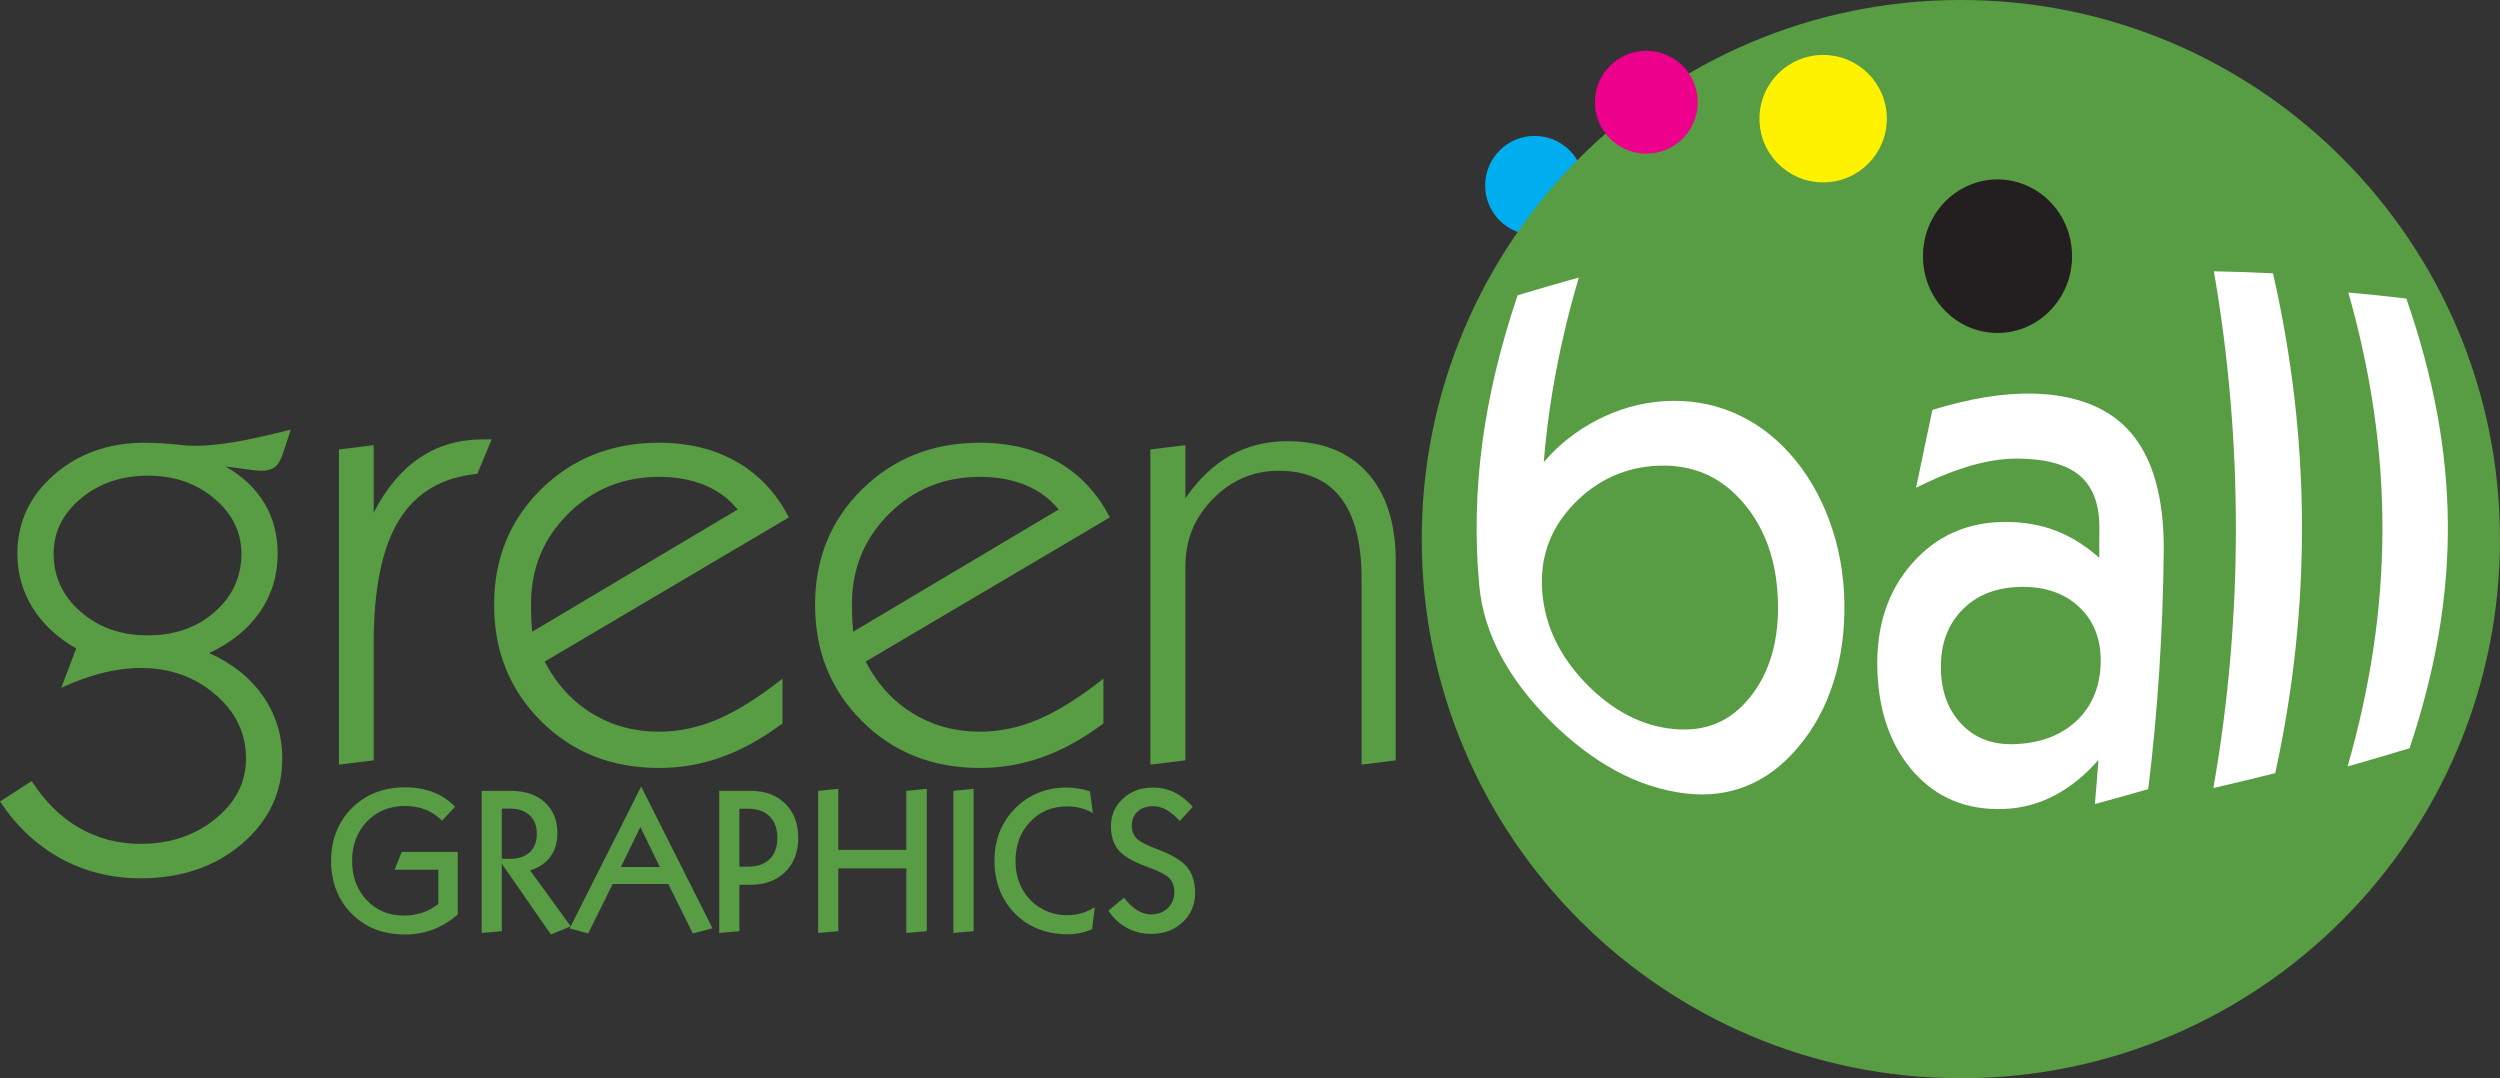<?xml version="1.0" encoding="UTF-8"?>
<svg xmlns="http://www.w3.org/2000/svg" xmlns:xlink="http://www.w3.org/1999/xlink" width="622.66pt" height="268.55pt" viewBox="0 0 622.66 268.55" version="1.1">
<rect x="0" y="0" width="622.66" height="268.55" fill="#333333" stroke="none"/>
<defs>
<clipPath id="clip1">
  <path d="M 354 0 L 622.66 0 L 622.66 268.551 L 354 268.551 Z M 354 0 "/>
</clipPath>
</defs>
<g id="surface1">
<path style=" stroke:none;fill-rule:nonzero;fill:rgb(0%,68.199%,93.7%);fill-opacity:1;" d="M 369.898 46.191 C 369.898 53.004 375.418 58.523 382.23 58.523 C 389.043 58.523 394.562 53.004 394.562 46.191 C 394.562 39.379 389.043 33.855 382.23 33.855 C 375.418 33.855 369.898 39.379 369.898 46.191 "/>
<g clip-path="url(#clip1)" clip-rule="nonzero">
<path style=" stroke:none;fill-rule:nonzero;fill:rgb(34.499%,61.2%,26.299%);fill-opacity:1;" d="M 354.102 134.273 C 354.102 208.434 414.215 268.551 488.379 268.551 C 562.539 268.551 622.656 208.434 622.656 134.273 C 622.656 60.113 562.539 -0.004 488.379 -0.004 C 414.215 -0.004 354.102 60.113 354.102 134.273 "/>
</g>
<path style=" stroke:none;fill-rule:nonzero;fill:rgb(34.499%,61.2%,26.299%);fill-opacity:1;" d="M 13.359 137.902 C 13.359 143.621 15.602 148.441 20.082 152.363 C 24.559 156.285 30.141 158.246 36.82 158.246 C 43.5 158.246 49.055 156.301 53.484 152.402 C 57.91 148.504 60.129 143.672 60.129 137.902 C 60.129 132.539 57.875 127.957 53.371 124.16 C 48.863 120.363 43.348 118.469 36.82 118.469 C 30.289 118.469 24.75 120.352 20.195 124.121 C 15.641 127.895 13.359 132.488 13.359 137.902 Z M 52.078 162.652 C 57.848 165.23 62.328 168.812 65.516 173.395 C 68.707 177.977 70.301 183.148 70.301 188.918 C 70.301 197.371 66.945 204.457 60.242 210.176 C 53.535 215.895 45.121 218.754 34.996 218.754 C 27.762 218.754 21.145 217.109 15.145 213.82 C 9.148 210.527 4.102 205.797 0 199.621 L 7.895 194.535 C 11.184 199.648 15.133 203.531 19.738 206.188 C 24.344 208.848 29.43 210.176 34.996 210.176 C 42.285 210.176 48.484 208.113 53.598 203.988 C 58.711 199.863 61.266 194.84 61.266 188.918 C 61.266 182.645 58.711 177.316 53.598 172.938 C 48.484 168.559 42.285 166.371 34.996 166.371 C 32.012 166.371 28.887 166.777 25.621 167.586 C 22.359 168.395 18.902 169.637 15.258 171.305 L 18.98 161.512 C 14.273 158.828 10.652 155.453 8.125 151.379 C 5.594 147.305 4.328 142.812 4.328 137.902 C 4.328 130.109 7.375 123.555 13.477 118.238 C 19.574 112.926 27.102 110.27 36.062 110.27 C 37.375 110.27 38.844 110.32 40.465 110.418 C 42.082 110.52 43.777 110.672 45.551 110.875 C 45.957 110.926 46.359 110.965 46.766 110.988 C 47.168 111.016 47.801 111.027 48.664 111.027 C 51.445 111.027 54.586 110.734 58.078 110.152 C 61.57 109.574 66.352 108.52 72.426 107.004 L 70.453 113 C 69.895 114.672 69.211 115.797 68.402 116.379 C 67.594 116.961 66.453 117.254 64.984 117.254 C 64.125 117.254 61.797 116.977 58 116.418 C 57.191 116.316 56.582 116.238 56.18 116.188 C 60.43 118.617 63.656 121.668 65.859 125.336 C 68.059 129.008 69.16 133.195 69.16 137.902 C 69.16 143.316 67.68 148.164 64.719 152.441 C 61.758 156.719 57.547 160.121 52.078 162.652 "/>
<path style=" stroke:none;fill-rule:nonzero;fill:rgb(34.499%,61.2%,26.299%);fill-opacity:1;" d="M 84.422 190.438 L 84.422 111.938 L 93.074 110.875 L 93.074 127.652 C 96.215 121.578 100.047 117.023 104.578 113.988 C 109.105 110.949 114.355 109.434 120.328 109.434 L 122.457 109.434 L 118.887 118.012 C 110.082 118.871 103.578 122.719 99.375 129.551 C 95.176 136.383 93.074 146.582 93.074 160.145 L 93.074 189.375 L 84.422 190.438 "/>
<path style=" stroke:none;fill-rule:nonzero;fill:rgb(34.499%,61.2%,26.299%);fill-opacity:1;" d="M 132.551 157.336 L 183.723 126.895 C 181.543 124.211 178.797 122.188 175.484 120.82 C 172.168 119.453 168.387 118.77 164.133 118.77 C 155.227 118.77 147.684 121.832 141.512 127.957 C 135.336 134.082 132.25 141.598 132.25 150.504 C 132.25 151.922 132.273 153.148 132.324 154.188 C 132.375 155.223 132.449 156.273 132.551 157.336 Z M 194.883 180.188 C 189.77 183.984 184.707 186.781 179.695 188.578 C 174.688 190.371 169.496 191.27 164.133 191.27 C 152.34 191.27 142.547 187.391 134.754 179.617 C 126.961 171.852 123.062 162.195 123.062 150.656 C 123.062 139.117 126.984 129.5 134.828 121.809 C 142.676 114.113 152.441 110.27 164.133 110.27 C 171.523 110.27 177.988 111.863 183.531 115.051 C 189.074 118.238 193.387 122.844 196.477 128.867 L 135.664 164.777 C 138.551 170.344 142.473 174.645 147.434 177.684 C 152.391 180.719 157.961 182.238 164.133 182.238 C 169.043 182.238 173.902 181.215 178.711 179.164 C 183.52 177.113 188.906 173.734 194.883 169.027 L 194.883 180.188 "/>
<path style=" stroke:none;fill-rule:nonzero;fill:rgb(34.499%,61.2%,26.299%);fill-opacity:1;" d="M 212.492 157.336 L 263.664 126.895 C 261.484 124.211 258.738 122.188 255.426 120.82 C 252.109 119.453 248.328 118.77 244.074 118.77 C 235.168 118.77 227.625 121.832 221.453 127.957 C 215.277 134.082 212.191 141.598 212.191 150.504 C 212.191 151.922 212.215 153.148 212.266 154.188 C 212.316 155.223 212.391 156.273 212.492 157.336 Z M 274.82 180.188 C 269.711 183.984 264.648 186.781 259.641 188.578 C 254.629 190.371 249.438 191.27 244.074 191.27 C 232.281 191.27 222.488 187.391 214.695 179.617 C 206.902 171.852 203.004 162.195 203.004 150.656 C 203.004 139.117 206.926 129.5 214.77 121.809 C 222.617 114.113 232.383 110.27 244.074 110.27 C 251.465 110.27 257.93 111.863 263.473 115.051 C 269.016 118.238 273.328 122.844 276.418 128.867 L 215.605 164.777 C 218.492 170.344 222.414 174.645 227.375 177.684 C 232.332 180.719 237.898 182.238 244.074 182.238 C 248.984 182.238 253.844 181.215 258.652 179.164 C 263.461 177.113 268.852 173.734 274.82 169.027 L 274.82 180.188 "/>
<path style=" stroke:none;fill-rule:nonzero;fill:rgb(34.499%,61.2%,26.299%);fill-opacity:1;" d="M 286.516 190.438 L 286.516 111.938 L 295.242 110.875 L 295.242 124.086 C 298.535 119.328 302.277 115.773 306.48 113.418 C 310.68 111.066 315.387 109.887 320.602 109.887 C 329.152 109.887 335.797 112.496 340.527 117.707 C 345.262 122.922 347.629 130.285 347.629 139.801 L 347.629 189.375 L 339.125 190.438 L 339.125 144.129 C 339.125 135.168 337.391 128.449 333.926 123.973 C 330.457 119.492 325.281 117.254 318.398 117.254 C 312.176 117.254 306.758 119.566 302.152 124.199 C 297.547 128.828 295.242 134.434 295.242 141.016 L 295.242 189.375 L 286.516 190.438 "/>
<path style=" stroke:none;fill-rule:nonzero;fill:rgb(34.499%,61.2%,26.299%);fill-opacity:1;" d="M 114.012 227.797 C 112.008 229.484 109.934 230.73 107.789 231.535 C 105.645 232.34 103.328 232.742 100.844 232.742 C 98.145 232.742 95.703 232.316 93.527 231.473 C 91.348 230.629 89.391 229.352 87.652 227.648 C 85.926 225.906 84.633 223.926 83.762 221.695 C 82.895 219.469 82.457 217.039 82.457 214.402 C 82.457 211.789 82.895 209.371 83.762 207.16 C 84.633 204.953 85.926 202.977 87.652 201.234 C 89.391 199.531 91.363 198.246 93.578 197.387 C 95.785 196.523 98.242 196.094 100.941 196.094 C 103.512 196.094 105.852 196.508 107.961 197.336 C 110.074 198.164 111.867 199.363 113.34 200.938 L 110.086 204.391 C 108.859 203.164 107.48 202.25 105.949 201.645 C 104.418 201.043 102.715 200.738 100.844 200.738 C 97.035 200.738 93.891 202.023 91.414 204.59 C 88.938 207.156 87.699 210.43 87.699 214.402 C 87.699 218.363 88.914 221.629 91.34 224.195 C 93.766 226.762 96.844 228.043 100.57 228.043 C 102.191 228.043 103.723 227.805 105.152 227.324 C 106.586 226.844 107.926 226.125 109.168 225.164 L 109.168 216.617 L 98.285 216.617 L 100.074 212.168 L 114.012 212.168 L 114.012 227.797 "/>
<path style=" stroke:none;fill-rule:nonzero;fill:rgb(34.499%,61.2%,26.299%);fill-opacity:1;" d="M 124.984 201.387 L 124.984 213.859 L 126.973 213.906 C 129.094 213.906 130.746 213.359 131.93 212.27 C 133.113 211.176 133.707 209.652 133.707 207.695 C 133.707 205.727 133.109 204.18 131.918 203.062 C 130.727 201.945 129.078 201.387 126.973 201.387 Z M 119.969 232.367 L 119.969 196.965 L 127.121 196.965 C 130.75 196.965 133.605 197.914 135.695 199.82 C 137.781 201.727 138.824 204.301 138.824 207.547 C 138.824 209.852 138.234 211.801 137.062 213.398 C 135.883 214.996 134.203 216.117 132.016 216.766 L 142.152 230.703 L 137.211 232.742 L 124.984 215.125 L 124.984 231.922 L 119.969 232.367 "/>
<path style=" stroke:none;fill-rule:nonzero;fill:rgb(34.499%,61.2%,26.299%);fill-opacity:1;" d="M 154.645 215.945 L 164.355 215.945 L 159.488 205.98 Z M 141.871 231.25 L 159.688 195.895 L 177.449 231.199 L 172.559 232.492 L 166.445 220.168 L 152.605 220.168 L 146.492 232.492 L 141.871 231.25 "/>
<path style=" stroke:none;fill-rule:nonzero;fill:rgb(34.499%,61.2%,26.299%);fill-opacity:1;" d="M 184.152 201.434 L 184.152 215.848 L 186.363 215.848 C 188.664 215.848 190.449 215.219 191.719 213.957 C 192.984 212.699 193.617 210.934 193.617 208.664 C 193.617 206.395 192.98 204.625 191.703 203.348 C 190.43 202.074 188.648 201.434 186.363 201.434 Z M 179.133 232.367 L 179.133 196.965 L 186.91 196.965 C 190.52 196.965 193.406 198.027 195.566 200.156 C 197.73 202.285 198.812 205.121 198.812 208.664 C 198.812 212.211 197.73 215.047 195.566 217.176 C 193.406 219.305 190.52 220.367 186.91 220.367 L 184.152 220.367 L 184.152 231.922 L 179.133 232.367 "/>
<path style=" stroke:none;fill-rule:nonzero;fill:rgb(34.499%,61.2%,26.299%);fill-opacity:1;" d="M 203.77 232.367 L 203.77 196.965 L 208.789 196.465 L 208.789 211.672 L 225.734 211.672 L 225.734 196.965 L 230.828 196.465 L 230.828 231.922 L 225.734 232.367 L 225.734 216.293 L 208.789 216.293 L 208.789 231.922 L 203.77 232.367 "/>
<path style=" stroke:none;fill-rule:nonzero;fill:rgb(34.499%,61.2%,26.299%);fill-opacity:1;" d="M 237.453 232.367 L 237.453 196.965 L 242.496 196.465 L 242.496 231.922 L 237.453 232.367 "/>
<path style=" stroke:none;fill-rule:nonzero;fill:rgb(34.499%,61.2%,26.299%);fill-opacity:1;" d="M 272.008 231.422 C 271.012 231.855 270.012 232.172 269 232.383 C 267.988 232.59 266.922 232.691 265.797 232.691 C 263.824 232.691 261.957 232.434 260.191 231.922 C 258.43 231.406 256.816 230.66 255.359 229.684 C 252.875 227.961 250.973 225.793 249.656 223.176 C 248.34 220.559 247.684 217.637 247.684 214.402 C 247.684 211.77 248.121 209.352 249 207.148 C 249.879 204.945 251.188 202.977 252.926 201.234 C 254.582 199.582 256.488 198.316 258.652 197.445 C 260.812 196.578 263.109 196.145 265.547 196.145 C 266.508 196.145 267.477 196.223 268.453 196.379 C 269.43 196.535 270.434 196.766 271.461 197.062 L 272.203 202.504 C 271.262 201.957 270.246 201.543 269.16 201.262 C 268.074 200.98 266.938 200.84 265.746 200.84 C 262.066 200.84 259.012 202.117 256.578 204.68 C 254.141 207.234 252.926 210.477 252.926 214.402 C 252.926 216.375 253.238 218.184 253.867 219.832 C 254.496 221.48 255.426 222.934 256.652 224.195 C 257.812 225.371 259.168 226.289 260.727 226.953 C 262.281 227.613 263.871 227.945 265.496 227.945 C 266.441 227.945 267.301 227.879 268.082 227.746 C 268.859 227.613 269.605 227.414 270.316 227.148 C 270.633 227.02 270.973 226.859 271.336 226.68 C 271.699 226.496 272.148 226.258 272.676 225.957 L 272.008 231.422 "/>
<path style=" stroke:none;fill-rule:nonzero;fill:rgb(34.499%,61.2%,26.299%);fill-opacity:1;" d="M 276.047 226.828 L 279.949 223.57 C 280.941 224.914 282.02 225.945 283.18 226.664 C 284.34 227.387 285.508 227.746 286.684 227.746 C 288.371 227.746 289.758 227.227 290.844 226.184 C 291.93 225.137 292.473 223.812 292.473 222.207 C 292.473 220.75 292.066 219.594 291.254 218.738 C 290.441 217.887 288.594 216.938 285.715 215.895 C 282.301 214.668 279.945 213.309 278.645 211.809 C 277.344 210.309 276.695 208.293 276.695 205.758 C 276.695 203.043 277.691 200.762 279.688 198.914 C 281.684 197.066 284.18 196.145 287.18 196.145 C 289.066 196.145 290.812 196.531 292.422 197.309 C 294.027 198.09 295.586 199.297 297.094 200.938 L 293.836 204.492 C 292.645 203.199 291.516 202.258 290.445 201.672 C 289.379 201.082 288.273 200.789 287.129 200.789 C 285.57 200.789 284.309 201.234 283.34 202.133 C 282.371 203.023 281.887 204.184 281.887 205.609 C 281.887 206.918 282.277 207.977 283.055 208.789 C 283.832 209.602 285.531 210.496 288.148 211.473 C 291.773 212.812 294.27 214.297 295.625 215.918 C 296.984 217.543 297.664 219.707 297.664 222.406 C 297.664 225.305 296.633 227.727 294.57 229.672 C 292.508 231.617 289.91 232.594 286.781 232.594 C 284.547 232.594 282.52 232.102 280.707 231.125 C 278.895 230.148 277.34 228.715 276.047 226.828 "/>
<path style=" stroke:none;fill-rule:nonzero;fill:rgb(100%,100%,100%);fill-opacity:1;" d="M 384.129 147.461 C 384.82 156.211 388.715 163.75 395.098 170.32 C 401.508 176.875 408.734 180.773 416.723 181.562 C 424.738 182.355 430.969 179.746 435.887 173.629 C 440.801 167.52 443.129 159.438 442.812 149.609 C 442.508 139.777 439.652 131.527 434.09 125.109 C 428.535 118.684 421.66 115.711 413.211 115.984 C 404.844 116.254 397.66 119.613 391.926 125.586 C 386.203 131.578 383.438 138.711 384.129 147.461 Z M 368.402 145.613 C 366.301 121.961 369.477 98.723 377.988 73.535 C 383.074 72.008 388.152 70.535 393.223 69.121 C 388.621 84.703 385.719 99.977 384.496 115.094 C 388.168 110.785 392.672 107.238 397.871 104.562 C 403.074 101.895 408.574 100.293 414.387 99.922 C 420.426 99.535 426.094 100.43 431.484 102.668 C 436.883 104.91 441.613 108.336 445.738 112.926 C 449.969 117.648 453.266 123.227 455.621 129.621 C 457.984 136.012 459.223 142.793 459.367 149.879 C 459.52 157.102 458.586 163.812 456.637 169.965 C 454.684 176.113 451.758 181.484 447.926 186.012 C 444.188 190.492 439.977 193.715 435.184 195.684 C 430.387 197.66 425.27 198.289 419.645 197.598 C 407.594 196.121 396.477 189.781 386.301 179.723 C 376.203 169.617 369.551 158.391 368.402 145.613 "/>
<path style=" stroke:none;fill-rule:nonzero;fill:rgb(100%,100%,100%);fill-opacity:1;" d="M 483.402 166.367 C 483.461 172.164 485.195 176.82 488.508 180.316 C 491.82 183.809 496.133 185.496 501.535 185.344 C 508 185.156 513.113 183.246 516.973 179.73 C 520.816 176.207 522.945 171.512 523.191 165.582 C 523.434 159.715 521.742 155.023 518.121 151.453 C 514.504 147.895 509.629 146.117 503.562 146.168 C 497.438 146.219 492.516 148.086 488.828 151.793 C 485.141 155.508 483.344 160.371 483.402 166.367 Z M 522.648 189.266 C 519.344 193.066 515.707 196.02 511.73 198.113 C 507.742 200.207 503.504 201.348 498.918 201.492 C 489.762 201.781 482.512 198.75 476.828 192.5 C 471.164 186.246 467.91 177.695 467.582 166.824 C 467.25 156.082 470.152 147.238 476.211 140.348 C 482.27 133.449 490.059 129.988 499.496 129.996 C 504.141 130 508.348 130.742 512.113 132.207 C 515.887 133.676 519.469 135.922 522.848 138.926 C 522.867 136.398 522.879 133.871 522.879 131.344 C 522.879 125.477 521.215 121.188 517.98 118.449 C 514.746 115.723 509.656 114.285 502.711 114.219 C 499.098 114.184 495.223 114.75 491.074 115.922 C 486.93 117.102 482.312 118.949 477.223 121.477 C 478.566 114.992 479.93 108.52 481.289 102.086 C 486.148 100.609 490.629 99.551 494.734 98.895 C 498.852 98.234 502.676 97.949 506.234 98.023 C 517.34 98.273 525.523 101.676 530.828 107.895 C 536.113 114.129 539.039 123.875 538.91 137.277 C 538.703 157.27 537.418 177.223 535.051 196.539 C 530.594 197.824 526.16 199.066 521.758 200.266 C 522.082 196.625 522.379 192.957 522.648 189.266 "/>
<path style=" stroke:none;fill-rule:nonzero;fill:rgb(100%,100%,100%);fill-opacity:1;" d="M 551.27 196.27 C 558.707 153.973 558.746 109.883 551.391 67.57 C 556.336 67.656 561.246 67.82 566.125 68.07 C 575.559 109.508 575.742 151.102 566.684 192.562 C 561.531 193.855 556.391 195.094 551.27 196.27 "/>
<path style=" stroke:none;fill-rule:nonzero;fill:rgb(100%,100%,100%);fill-opacity:1;" d="M 584.699 190.895 C 596.211 150.746 596.27 112.961 584.887 72.859 C 589.742 73.277 594.559 73.777 599.336 74.363 C 612.855 113.355 613.117 147.52 600.133 186.363 C 594.98 187.922 589.836 189.434 584.699 190.895 "/>
<path style=" stroke:none;fill-rule:nonzero;fill:rgb(13.699%,12.199%,12.5%);fill-opacity:1;" d="M 478.938 63.809 C 478.938 74.367 487.25 82.926 497.512 82.926 C 507.766 82.926 516.082 74.367 516.082 63.809 C 516.082 53.25 507.766 44.691 497.512 44.691 C 487.25 44.691 478.938 53.25 478.938 63.809 "/>
<path style=" stroke:none;fill-rule:nonzero;fill:rgb(100%,94.899%,0%);fill-opacity:1;" d="M 438.215 29.555 C 438.215 38.316 445.316 45.422 454.082 45.422 C 462.852 45.422 469.949 38.316 469.949 29.555 C 469.949 20.789 462.852 13.684 454.082 13.684 C 445.316 13.684 438.215 20.789 438.215 29.555 "/>
<path style=" stroke:none;fill-rule:nonzero;fill:rgb(92.499%,0%,54.9%);fill-opacity:1;" d="M 397.23 25.453 C 397.23 32.527 402.965 38.262 410.043 38.262 C 417.109 38.262 422.844 32.527 422.844 25.453 C 422.844 18.383 417.109 12.652 410.043 12.652 C 402.965 12.652 397.23 18.383 397.23 25.453 "/>
</g>
</svg>
